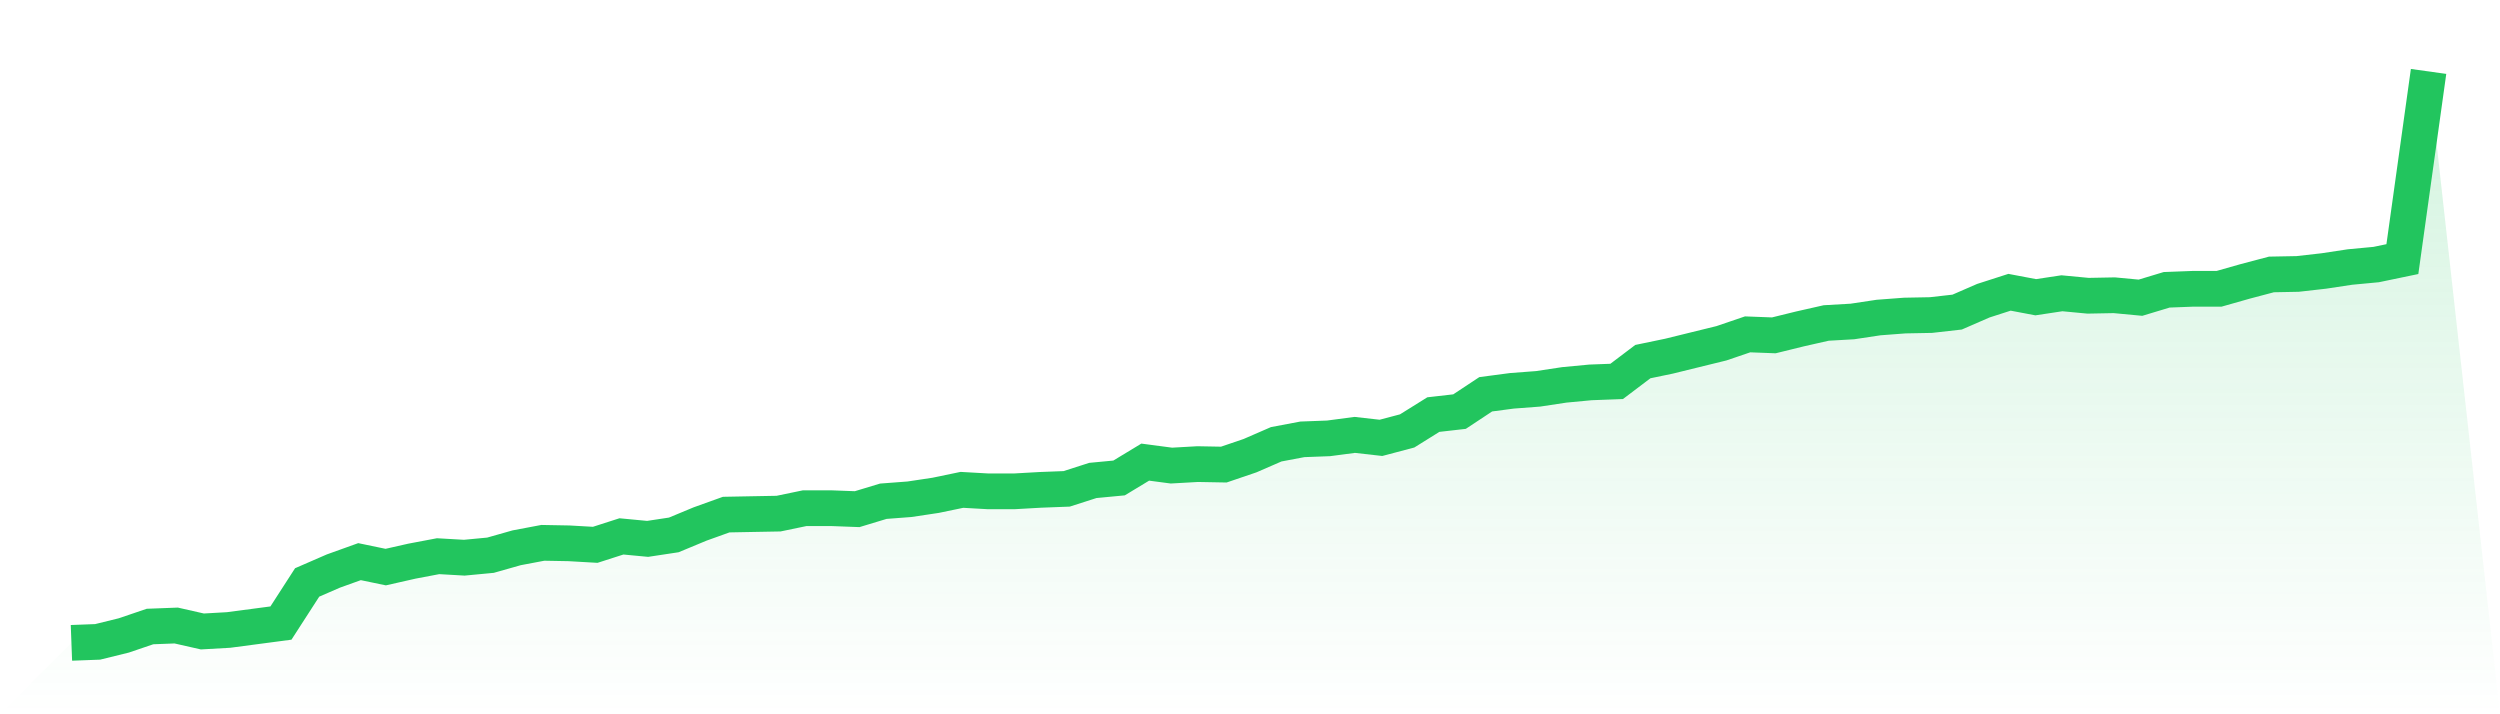 <svg viewBox="0 0 140 40" xmlns="http://www.w3.org/2000/svg">
<defs>
<linearGradient id="gradient" x1="0" x2="0" y1="0" y2="1">
<stop offset="0%" stop-color="#22c55e" stop-opacity="0.2"/>
<stop offset="100%" stop-color="#22c55e" stop-opacity="0"/>
</linearGradient>
</defs>
<path d="M4,36 L4,36 L5.467,35.945 L6.933,35.584 L8.4,35.085 L9.867,35.029 L11.333,35.362 L12.8,35.279 L14.267,35.085 L15.733,34.891 L17.2,32.617 L18.667,31.979 L20.133,31.452 L21.6,31.757 L23.067,31.425 L24.533,31.147 L26,31.231 L27.467,31.092 L28.933,30.676 L30.4,30.399 L31.867,30.426 L33.333,30.51 L34.8,30.038 L36.267,30.177 L37.733,29.955 L39.2,29.345 L40.667,28.818 L42.133,28.79 L43.6,28.763 L45.067,28.458 L46.533,28.458 L48,28.513 L49.467,28.069 L50.933,27.958 L52.4,27.737 L53.867,27.432 L55.333,27.515 L56.8,27.515 L58.267,27.432 L59.733,27.376 L61.2,26.905 L62.667,26.766 L64.133,25.879 L65.6,26.073 L67.067,25.99 L68.533,26.017 L70,25.518 L71.467,24.88 L72.933,24.603 L74.4,24.548 L75.867,24.354 L77.333,24.52 L78.8,24.132 L80.267,23.217 L81.733,23.05 L83.2,22.08 L84.667,21.886 L86.133,21.775 L87.6,21.553 L89.067,21.414 L90.533,21.359 L92,20.25 L93.467,19.945 L94.933,19.584 L96.4,19.224 L97.867,18.724 L99.333,18.78 L100.8,18.419 L102.267,18.087 L103.733,18.003 L105.2,17.782 L106.667,17.671 L108.133,17.643 L109.6,17.477 L111.067,16.839 L112.533,16.367 L114,16.645 L115.467,16.423 L116.933,16.562 L118.4,16.534 L119.867,16.672 L121.333,16.229 L122.8,16.173 L124.267,16.173 L125.733,15.757 L127.2,15.369 L128.667,15.341 L130.133,15.175 L131.6,14.953 L133.067,14.815 L134.533,14.51 L136,4 L140,40 L0,40 z" fill="url(#gradient)"/>
<path d="M4,36 L4,36 L5.467,35.945 L6.933,35.584 L8.4,35.085 L9.867,35.029 L11.333,35.362 L12.8,35.279 L14.267,35.085 L15.733,34.891 L17.2,32.617 L18.667,31.979 L20.133,31.452 L21.6,31.757 L23.067,31.425 L24.533,31.147 L26,31.231 L27.467,31.092 L28.933,30.676 L30.4,30.399 L31.867,30.426 L33.333,30.51 L34.8,30.038 L36.267,30.177 L37.733,29.955 L39.2,29.345 L40.667,28.818 L42.133,28.79 L43.6,28.763 L45.067,28.458 L46.533,28.458 L48,28.513 L49.467,28.069 L50.933,27.958 L52.4,27.737 L53.867,27.432 L55.333,27.515 L56.8,27.515 L58.267,27.432 L59.733,27.376 L61.2,26.905 L62.667,26.766 L64.133,25.879 L65.6,26.073 L67.067,25.99 L68.533,26.017 L70,25.518 L71.467,24.88 L72.933,24.603 L74.4,24.548 L75.867,24.354 L77.333,24.52 L78.8,24.132 L80.267,23.217 L81.733,23.05 L83.2,22.08 L84.667,21.886 L86.133,21.775 L87.6,21.553 L89.067,21.414 L90.533,21.359 L92,20.25 L93.467,19.945 L94.933,19.584 L96.4,19.224 L97.867,18.724 L99.333,18.78 L100.8,18.419 L102.267,18.087 L103.733,18.003 L105.2,17.782 L106.667,17.671 L108.133,17.643 L109.6,17.477 L111.067,16.839 L112.533,16.367 L114,16.645 L115.467,16.423 L116.933,16.562 L118.4,16.534 L119.867,16.672 L121.333,16.229 L122.8,16.173 L124.267,16.173 L125.733,15.757 L127.2,15.369 L128.667,15.341 L130.133,15.175 L131.6,14.953 L133.067,14.815 L134.533,14.51 L136,4" fill="none" stroke="#22c55e" stroke-width="2"/>
</svg>